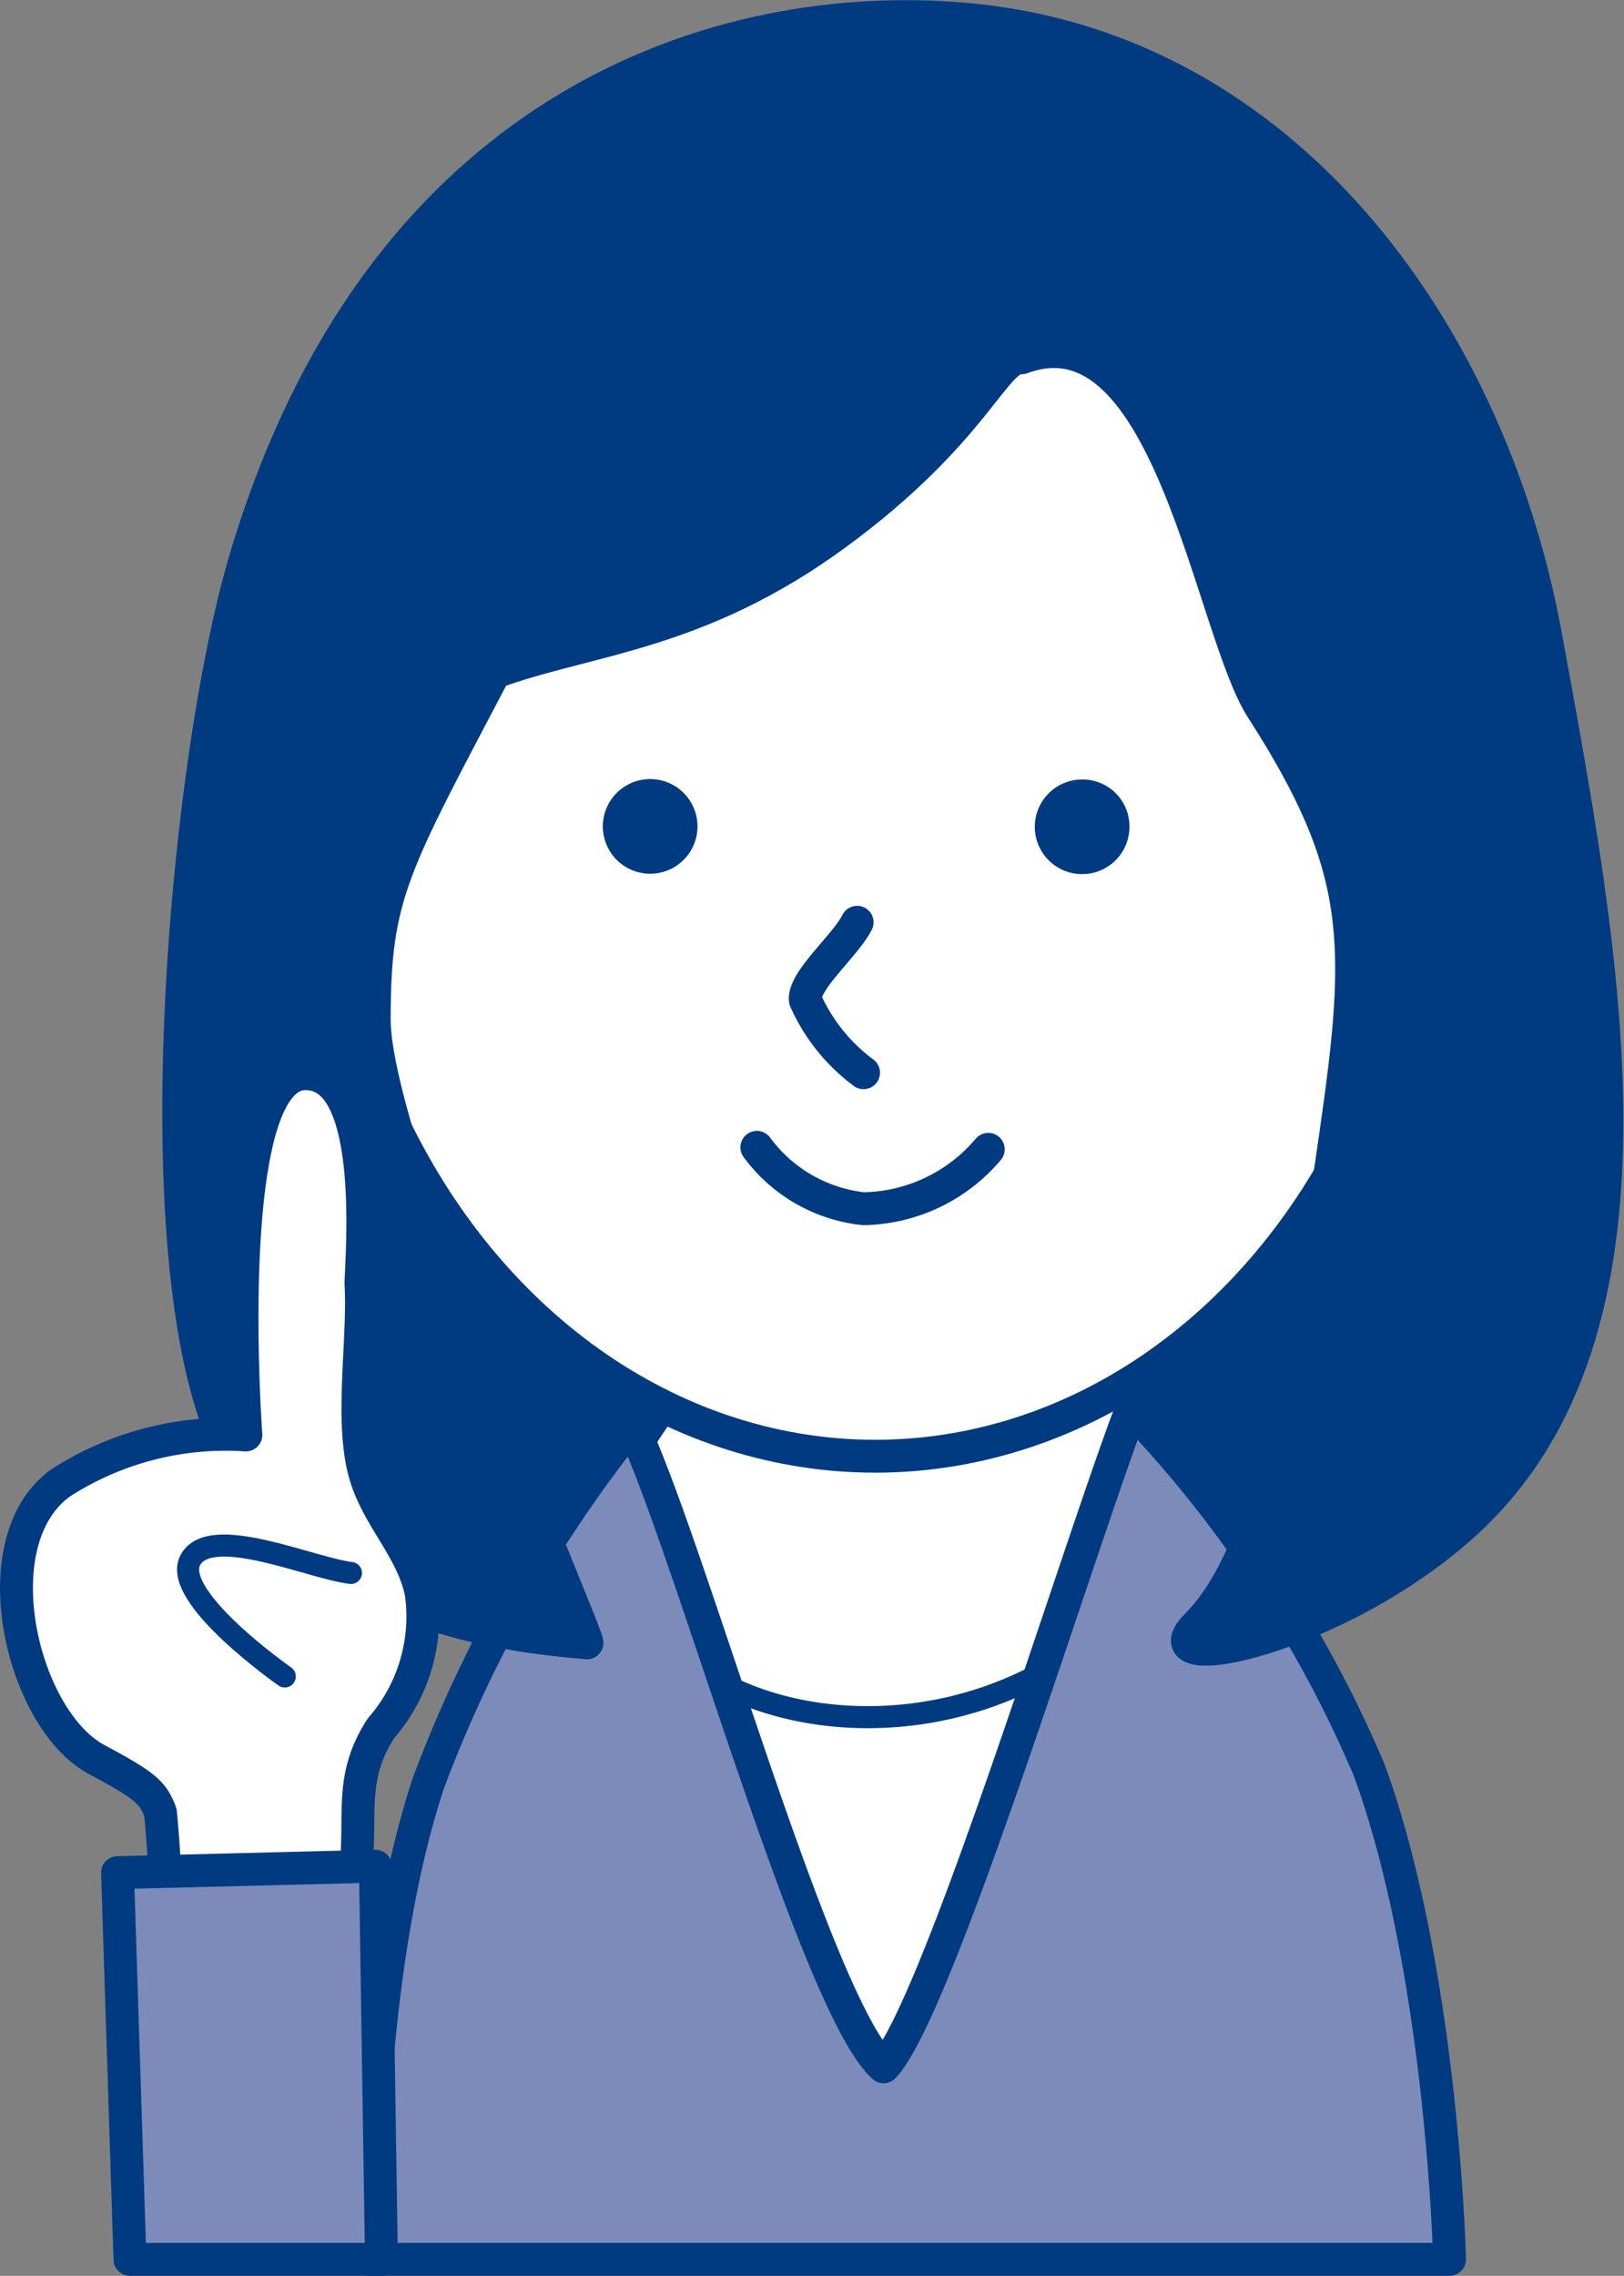 <svg xmlns="http://www.w3.org/2000/svg" viewBox="0 0 40.49 56.73"><rect x="0" y="0" width="40.49" height="56.73" fill="#808080" stroke="none"/><defs><style>.cls-1,.cls-5{fill:#003b82;}.cls-1,.cls-2,.cls-3,.cls-4,.cls-6,.cls-7{stroke:#003b82;stroke-linecap:round;stroke-linejoin:round;}.cls-1,.cls-2,.cls-4,.cls-6{stroke-width:0.82px;}.cls-2,.cls-7{fill:#fff;}.cls-3,.cls-6{fill:none;}.cls-3,.cls-7{stroke-width:0.55px;}.cls-4{fill:#7d8bba;}</style></defs><title>アセット 2</title><g id="レイヤー_2" data-name="レイヤー 2"><g id="レイヤー_1-2" data-name="レイヤー 1"><path class="cls-1" d="M8.88,35.67c3.45,4.61,16.48,5.15,21.89,2.77,8.22-3.63,6.16-13.67,3.68-22.12C31.57,6.49,14.53,5.73,9.57,14.93,7,19.68,5.42,31.06,8.88,35.67Z"/><path class="cls-2" d="M13.13,41.53a56.5,56.5,0,0,0-1.8,9.95l22.93.17a72.3,72.3,0,0,0-2.43-10.39,23,23,0,0,0-6.61-9.37c-2-1.84-5.3-.92-6.37.25A27.72,27.72,0,0,0,13.13,41.53Z"/><path class="cls-3" d="M16.94,41.2C18.78,43,23.39,43.73,27.08,41"/><path class="cls-4" d="M15.75,35.52a32.49,32.49,0,0,0-5.07,8.93C9.06,49.33,9.2,56.32,9.2,56.32H36.14s-.17-7.16-2-12.19a29.84,29.84,0,0,0-5.93-9c-1.34,3.51-4.84,15-6.18,16.39C20.34,50,17.17,38.46,15.75,35.52Z"/><ellipse class="cls-2" cx="21.82" cy="19.94" rx="13.82" ry="16.36"/><path class="cls-5" d="M17.39,20.6a1.18,1.18,0,1,1-1.18-1.18A1.18,1.18,0,0,1,17.39,20.6Z"/><path class="cls-5" d="M28.16,20.6A1.18,1.18,0,1,1,27,19.43,1.17,1.17,0,0,1,28.16,20.6Z"/><path class="cls-6" d="M21.53,26.74a4.56,4.56,0,0,1-1.45-1.81c-.06-.48,1-1.36,1.29-1.94"/><path class="cls-1" d="M38.51,15.71C37.07,8.13,32,1.33,24.37.51,18.47-.13,9.57,2.22,6.1,14c-1.54,5.22-2.76,18.89,0,22.8,2,2.77,4.69,3.84,8.53,4.15.21.21-5.3-12.39-5.3-15.53s.46-3.82,3-8.66c2.36-.86,5.07-.92,8.53-3.46s3.94-4.43,4.61-4.38c3.68-1.38,4.71,6.79,6,8.76C34,21.62,34,23.46,33.3,28.3c-1,7-1.92,10.67-3.46,12.21-1.37,1.37,3.52.35,6.69-2.54C41.82,33.14,40,23.85,38.51,15.71Z"/><path class="cls-2" d="M2.41,43.86c-1.87-1-2.93-5.45-.89-6.9a7.59,7.59,0,0,1,4.61-1.19s-.68-9.29,1.59-9C9.42,26.92,9,31.47,9,32c.08,1.42-.27,3.36.09,4.7.3,1.11,1.18,1.89,1.41,3a4.24,4.24,0,0,1-1,3.38c-.76,1.17-.51,2.05-.61,3.33-.08,1.08-.57,2.29-.18,3.36.19.51-4.59-.59-4.59-.59a30,30,0,0,0-.12-4C3.81,44.68,3.64,44.52,2.41,43.86Z"/><path class="cls-7" d="M8.75,39.21c-1-.12-3.49-1.24-4-.33S7.1,41.79,7.1,41.79"/><polygon class="cls-4" points="3.24 56.32 9.51 56.32 9.36 46.52 2.93 46.68 3.24 56.32"/><path class="cls-6" d="M18.87,28.6a3.8,3.8,0,0,0,2.66,1.53,4.16,4.16,0,0,0,3.11-1.48"/></g></g></svg>